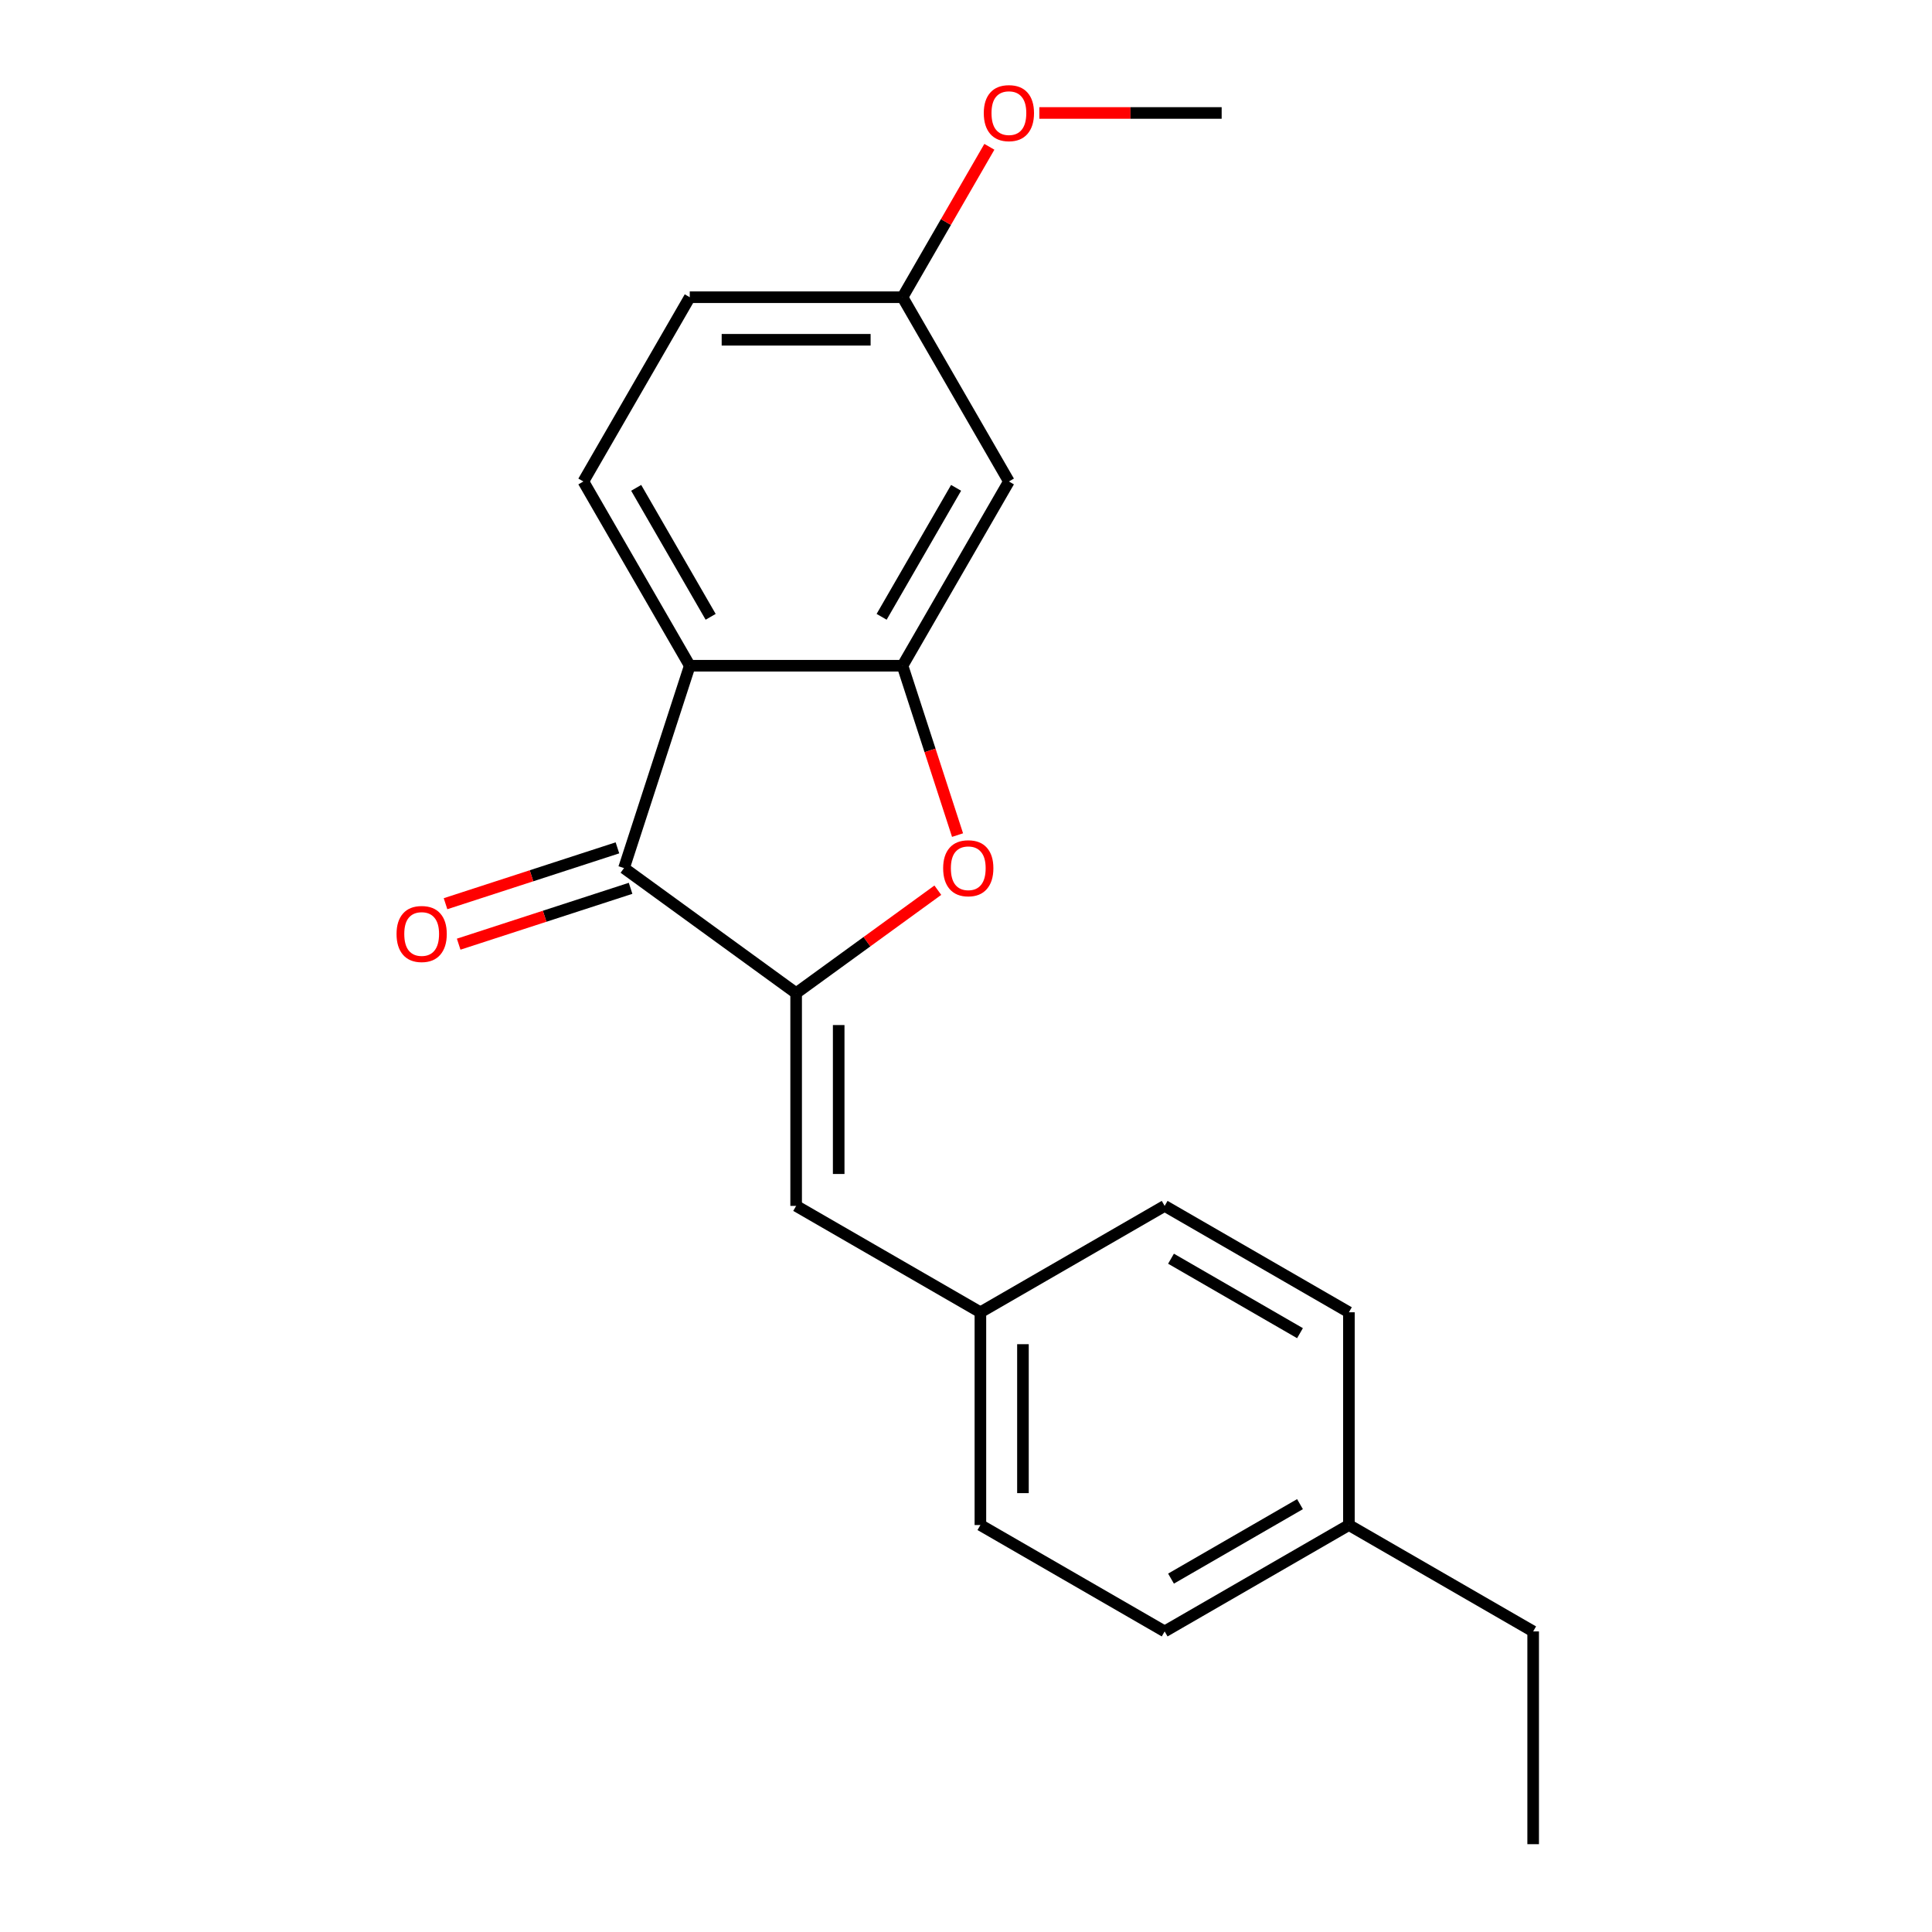<?xml version='1.0' encoding='iso-8859-1'?>
<svg version='1.1' baseProfile='full'
              xmlns='http://www.w3.org/2000/svg'
                      xmlns:rdkit='http://www.rdkit.org/xml'
                      xmlns:xlink='http://www.w3.org/1999/xlink'
                  xml:space='preserve'
width='1000px' height='1000px' viewBox='0 0 1000 1000'>
<!-- END OF HEADER -->
<rect style='opacity:1.0;fill:#FFFFFF;stroke:none' width='1000' height='1000' x='0' y='0'> </rect>
<path class='bond-1' d='M 412.08,514.047 L 322.987,449.317' style='fill:none;fill-rule:evenodd;stroke:#000000;stroke-width:6px;stroke-linecap:butt;stroke-linejoin:miter;stroke-opacity:1' />
<path class='bond-3' d='M 412.08,514.047 L 448.75,487.405' style='fill:none;fill-rule:evenodd;stroke:#000000;stroke-width:6px;stroke-linecap:butt;stroke-linejoin:miter;stroke-opacity:1' />
<path class='bond-3' d='M 448.75,487.405 L 485.42,460.762' style='fill:none;fill-rule:evenodd;stroke:#FF0000;stroke-width:6px;stroke-linecap:butt;stroke-linejoin:miter;stroke-opacity:1' />
<path class='bond-4' d='M 412.08,514.047 L 412.08,624.171' style='fill:none;fill-rule:evenodd;stroke:#000000;stroke-width:6px;stroke-linecap:butt;stroke-linejoin:miter;stroke-opacity:1' />
<path class='bond-4' d='M 434.105,530.565 L 434.105,607.653' style='fill:none;fill-rule:evenodd;stroke:#000000;stroke-width:6px;stroke-linecap:butt;stroke-linejoin:miter;stroke-opacity:1' />
<path class='bond-0' d='M 357.018,344.582 L 322.987,449.317' style='fill:none;fill-rule:evenodd;stroke:#000000;stroke-width:6px;stroke-linecap:butt;stroke-linejoin:miter;stroke-opacity:1' />
<path class='bond-6' d='M 357.018,344.582 L 301.955,249.212' style='fill:none;fill-rule:evenodd;stroke:#000000;stroke-width:6px;stroke-linecap:butt;stroke-linejoin:miter;stroke-opacity:1' />
<path class='bond-6' d='M 367.833,319.264 L 329.289,252.505' style='fill:none;fill-rule:evenodd;stroke:#000000;stroke-width:6px;stroke-linecap:butt;stroke-linejoin:miter;stroke-opacity:1' />
<path class='bond-20' d='M 357.018,344.582 L 467.142,344.582' style='fill:none;fill-rule:evenodd;stroke:#000000;stroke-width:6px;stroke-linecap:butt;stroke-linejoin:miter;stroke-opacity:1' />
<path class='bond-7' d='M 319.584,438.844 L 275.094,453.3' style='fill:none;fill-rule:evenodd;stroke:#000000;stroke-width:6px;stroke-linecap:butt;stroke-linejoin:miter;stroke-opacity:1' />
<path class='bond-7' d='M 275.094,453.3 L 230.603,467.756' style='fill:none;fill-rule:evenodd;stroke:#FF0000;stroke-width:6px;stroke-linecap:butt;stroke-linejoin:miter;stroke-opacity:1' />
<path class='bond-7' d='M 326.39,459.791 L 281.9,474.247' style='fill:none;fill-rule:evenodd;stroke:#000000;stroke-width:6px;stroke-linecap:butt;stroke-linejoin:miter;stroke-opacity:1' />
<path class='bond-7' d='M 281.9,474.247 L 237.409,488.703' style='fill:none;fill-rule:evenodd;stroke:#FF0000;stroke-width:6px;stroke-linecap:butt;stroke-linejoin:miter;stroke-opacity:1' />
<path class='bond-2' d='M 467.142,344.582 L 481.384,388.413' style='fill:none;fill-rule:evenodd;stroke:#000000;stroke-width:6px;stroke-linecap:butt;stroke-linejoin:miter;stroke-opacity:1' />
<path class='bond-2' d='M 481.384,388.413 L 495.625,432.244' style='fill:none;fill-rule:evenodd;stroke:#FF0000;stroke-width:6px;stroke-linecap:butt;stroke-linejoin:miter;stroke-opacity:1' />
<path class='bond-5' d='M 467.142,344.582 L 522.205,249.212' style='fill:none;fill-rule:evenodd;stroke:#000000;stroke-width:6px;stroke-linecap:butt;stroke-linejoin:miter;stroke-opacity:1' />
<path class='bond-5' d='M 456.328,319.264 L 494.871,252.505' style='fill:none;fill-rule:evenodd;stroke:#000000;stroke-width:6px;stroke-linecap:butt;stroke-linejoin:miter;stroke-opacity:1' />
<path class='bond-8' d='M 412.08,624.171 L 507.451,679.234' style='fill:none;fill-rule:evenodd;stroke:#000000;stroke-width:6px;stroke-linecap:butt;stroke-linejoin:miter;stroke-opacity:1' />
<path class='bond-9' d='M 522.205,249.212 L 467.142,153.841' style='fill:none;fill-rule:evenodd;stroke:#000000;stroke-width:6px;stroke-linecap:butt;stroke-linejoin:miter;stroke-opacity:1' />
<path class='bond-10' d='M 301.955,249.212 L 357.018,153.841' style='fill:none;fill-rule:evenodd;stroke:#000000;stroke-width:6px;stroke-linecap:butt;stroke-linejoin:miter;stroke-opacity:1' />
<path class='bond-12' d='M 507.451,679.234 L 602.822,624.171' style='fill:none;fill-rule:evenodd;stroke:#000000;stroke-width:6px;stroke-linecap:butt;stroke-linejoin:miter;stroke-opacity:1' />
<path class='bond-13' d='M 507.451,679.234 L 507.451,789.358' style='fill:none;fill-rule:evenodd;stroke:#000000;stroke-width:6px;stroke-linecap:butt;stroke-linejoin:miter;stroke-opacity:1' />
<path class='bond-13' d='M 529.476,695.752 L 529.476,772.84' style='fill:none;fill-rule:evenodd;stroke:#000000;stroke-width:6px;stroke-linecap:butt;stroke-linejoin:miter;stroke-opacity:1' />
<path class='bond-16' d='M 467.142,153.841 L 489.618,114.912' style='fill:none;fill-rule:evenodd;stroke:#000000;stroke-width:6px;stroke-linecap:butt;stroke-linejoin:miter;stroke-opacity:1' />
<path class='bond-16' d='M 489.618,114.912 L 512.094,75.983' style='fill:none;fill-rule:evenodd;stroke:#FF0000;stroke-width:6px;stroke-linecap:butt;stroke-linejoin:miter;stroke-opacity:1' />
<path class='bond-22' d='M 467.142,153.841 L 357.018,153.841' style='fill:none;fill-rule:evenodd;stroke:#000000;stroke-width:6px;stroke-linecap:butt;stroke-linejoin:miter;stroke-opacity:1' />
<path class='bond-22' d='M 450.624,175.866 L 373.537,175.866' style='fill:none;fill-rule:evenodd;stroke:#000000;stroke-width:6px;stroke-linecap:butt;stroke-linejoin:miter;stroke-opacity:1' />
<path class='bond-11' d='M 698.192,789.358 L 602.822,844.421' style='fill:none;fill-rule:evenodd;stroke:#000000;stroke-width:6px;stroke-linecap:butt;stroke-linejoin:miter;stroke-opacity:1' />
<path class='bond-11' d='M 672.874,778.544 L 606.115,817.087' style='fill:none;fill-rule:evenodd;stroke:#000000;stroke-width:6px;stroke-linecap:butt;stroke-linejoin:miter;stroke-opacity:1' />
<path class='bond-17' d='M 698.192,789.358 L 793.563,844.421' style='fill:none;fill-rule:evenodd;stroke:#000000;stroke-width:6px;stroke-linecap:butt;stroke-linejoin:miter;stroke-opacity:1' />
<path class='bond-21' d='M 698.192,789.358 L 698.192,679.234' style='fill:none;fill-rule:evenodd;stroke:#000000;stroke-width:6px;stroke-linecap:butt;stroke-linejoin:miter;stroke-opacity:1' />
<path class='bond-15' d='M 602.822,624.171 L 698.192,679.234' style='fill:none;fill-rule:evenodd;stroke:#000000;stroke-width:6px;stroke-linecap:butt;stroke-linejoin:miter;stroke-opacity:1' />
<path class='bond-15' d='M 606.115,651.505 L 672.874,690.049' style='fill:none;fill-rule:evenodd;stroke:#000000;stroke-width:6px;stroke-linecap:butt;stroke-linejoin:miter;stroke-opacity:1' />
<path class='bond-14' d='M 507.451,789.358 L 602.822,844.421' style='fill:none;fill-rule:evenodd;stroke:#000000;stroke-width:6px;stroke-linecap:butt;stroke-linejoin:miter;stroke-opacity:1' />
<path class='bond-18' d='M 537.958,58.47 L 585.144,58.47' style='fill:none;fill-rule:evenodd;stroke:#FF0000;stroke-width:6px;stroke-linecap:butt;stroke-linejoin:miter;stroke-opacity:1' />
<path class='bond-18' d='M 585.144,58.47 L 632.329,58.47' style='fill:none;fill-rule:evenodd;stroke:#000000;stroke-width:6px;stroke-linecap:butt;stroke-linejoin:miter;stroke-opacity:1' />
<path class='bond-19' d='M 793.563,844.421 L 793.563,954.545' style='fill:none;fill-rule:evenodd;stroke:#000000;stroke-width:6px;stroke-linecap:butt;stroke-linejoin:miter;stroke-opacity:1' />
<path  class='atom-4' d='M 488.173 449.397
Q 488.173 442.597, 491.533 438.797
Q 494.893 434.997, 501.173 434.997
Q 507.453 434.997, 510.813 438.797
Q 514.173 442.597, 514.173 449.397
Q 514.173 456.277, 510.773 460.197
Q 507.373 464.077, 501.173 464.077
Q 494.933 464.077, 491.533 460.197
Q 488.173 456.317, 488.173 449.397
M 501.173 460.877
Q 505.493 460.877, 507.813 457.997
Q 510.173 455.077, 510.173 449.397
Q 510.173 443.837, 507.813 441.037
Q 505.493 438.197, 501.173 438.197
Q 496.853 438.197, 494.493 440.997
Q 492.173 443.797, 492.173 449.397
Q 492.173 455.117, 494.493 457.997
Q 496.853 460.877, 501.173 460.877
' fill='#FF0000'/>
<path  class='atom-8' d='M 205.253 483.428
Q 205.253 476.628, 208.613 472.828
Q 211.973 469.028, 218.253 469.028
Q 224.533 469.028, 227.893 472.828
Q 231.253 476.628, 231.253 483.428
Q 231.253 490.308, 227.853 494.228
Q 224.453 498.108, 218.253 498.108
Q 212.013 498.108, 208.613 494.228
Q 205.253 490.348, 205.253 483.428
M 218.253 494.908
Q 222.573 494.908, 224.893 492.028
Q 227.253 489.108, 227.253 483.428
Q 227.253 477.868, 224.893 475.068
Q 222.573 472.228, 218.253 472.228
Q 213.933 472.228, 211.573 475.028
Q 209.253 477.828, 209.253 483.428
Q 209.253 489.148, 211.573 492.028
Q 213.933 494.908, 218.253 494.908
' fill='#FF0000'/>
<path  class='atom-17' d='M 509.205 58.55
Q 509.205 51.75, 512.565 47.95
Q 515.925 44.15, 522.205 44.15
Q 528.485 44.15, 531.845 47.95
Q 535.205 51.75, 535.205 58.55
Q 535.205 65.43, 531.805 69.35
Q 528.405 73.23, 522.205 73.23
Q 515.965 73.23, 512.565 69.35
Q 509.205 65.47, 509.205 58.55
M 522.205 70.03
Q 526.525 70.03, 528.845 67.15
Q 531.205 64.23, 531.205 58.55
Q 531.205 52.99, 528.845 50.19
Q 526.525 47.35, 522.205 47.35
Q 517.885 47.35, 515.525 50.15
Q 513.205 52.95, 513.205 58.55
Q 513.205 64.27, 515.525 67.15
Q 517.885 70.03, 522.205 70.03
' fill='#FF0000'/>
</svg>
